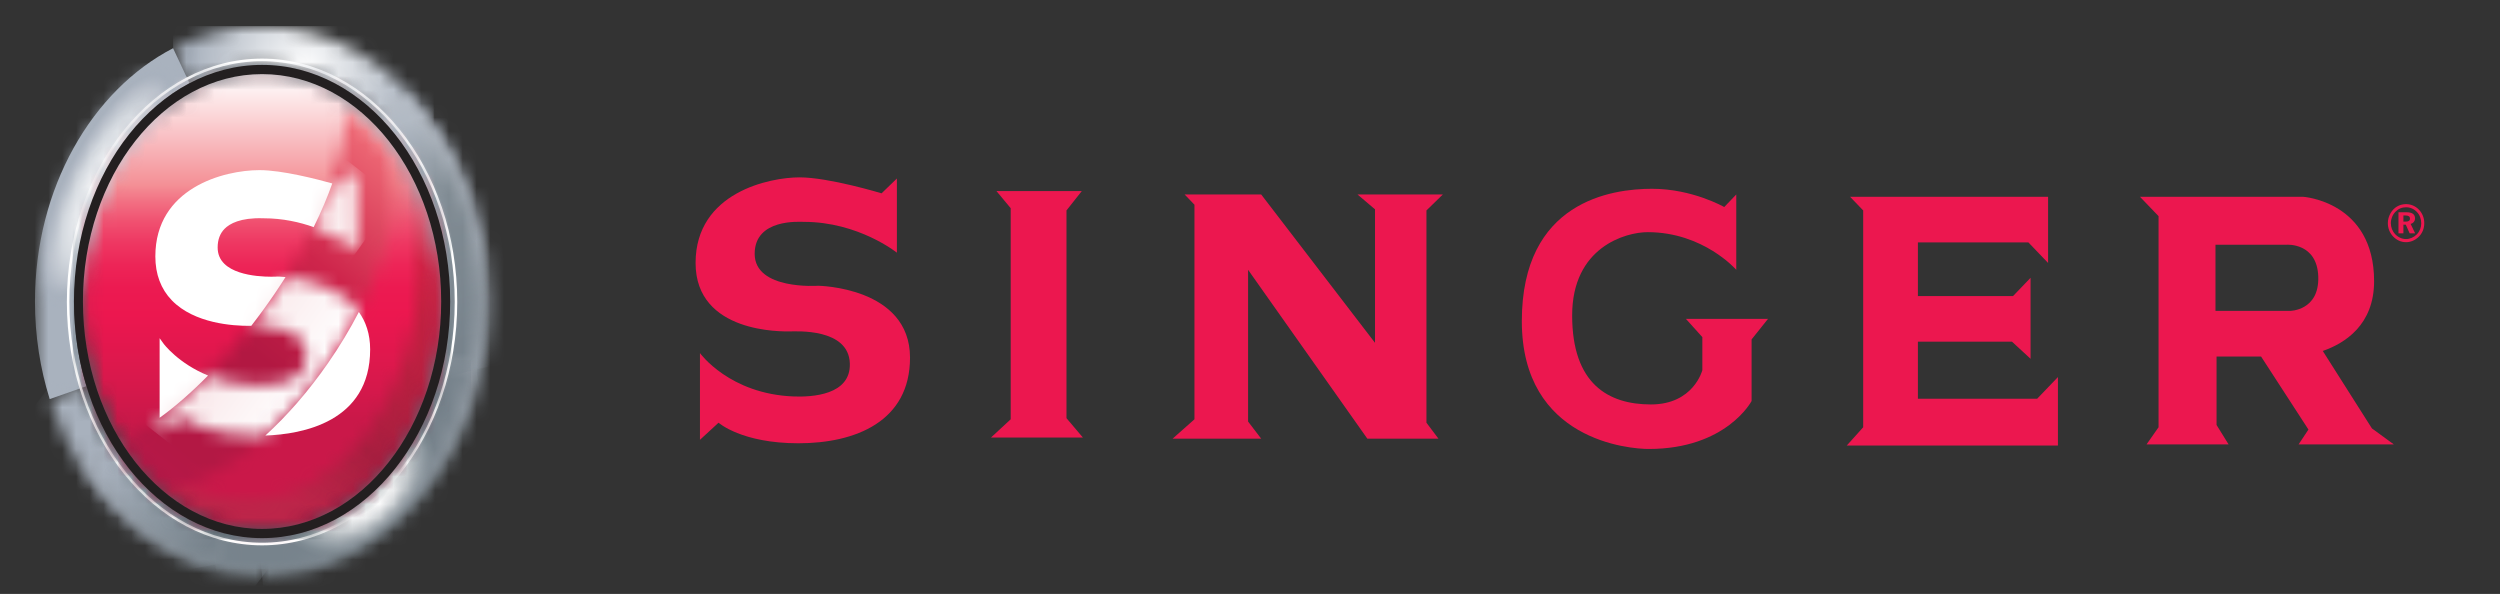<svg width="181" height="43" viewBox="0 0 181 43" fill="none" xmlns="http://www.w3.org/2000/svg">
<rect x="0" y="0" width="181" height="43" fill="#333333" stroke="none"/>
<g clip-path="url(#clip0_8115_3285)">
<g clip-path="url(#clip1_8115_3285)">
<mask id="mask0_8115_3285" style="mask-type:luminance" maskUnits="userSpaceOnUse" x="0" y="0" width="181" height="43">
<path d="M180.495 0.788H0.505V42.554H180.495V0.788Z" fill="white"/>
</mask>
<g mask="url(#mask0_8115_3285)">
<mask id="mask1_8115_3285" style="mask-type:luminance" maskUnits="userSpaceOnUse" x="2" y="1" width="176" height="42">
<path d="M177.451 1.654H2.508V42.586H177.451V1.654Z" fill="white"/>
</mask>
<g mask="url(#mask1_8115_3285)">
<path d="M59.232 20.689C59.232 20.689 54.638 21.022 54.638 18.377C54.638 15.816 57.885 16.063 58.201 16.063C62.162 16.063 64.935 18.295 64.935 18.295V12.924L63.825 13.997C63.825 13.997 60.022 12.841 57.885 12.841C55.746 12.841 50.36 13.914 50.36 19.038C50.36 24.161 56.697 23.994 57.171 23.994C57.647 23.994 61.44 23.747 61.528 26.309C61.608 28.622 58.755 28.749 57.488 28.705C52.814 28.539 50.677 25.563 50.677 25.563V31.843L52.023 30.604C52.023 30.604 53.686 32.093 57.805 32.093C61.925 32.093 65.885 30.52 65.885 25.896C65.886 20.773 59.232 20.689 59.232 20.689Z" fill="#EC174F"/>
</g>
<mask id="mask2_8115_3285" style="mask-type:luminance" maskUnits="userSpaceOnUse" x="2" y="1" width="176" height="42">
<path d="M177.451 1.654H2.508V42.586H177.451V1.654Z" fill="white"/>
</mask>
<g mask="url(#mask2_8115_3285)">
<path d="M77.213 15.237L78.322 13.833H72.143L73.175 15.073V30.356L71.747 31.677H78.401L77.213 30.275V15.237Z" fill="#EC174F"/>
</g>
<mask id="mask3_8115_3285" style="mask-type:luminance" maskUnits="userSpaceOnUse" x="2" y="1" width="176" height="42">
<path d="M177.451 1.654H2.508V42.586H177.451V1.654Z" fill="white"/>
</mask>
<g mask="url(#mask3_8115_3285)">
<path d="M104.46 14.081H98.285L99.551 15.155V24.821L91.311 14.081H85.768L86.479 14.822V30.357L84.895 31.761H91.311L90.361 30.52V19.534L98.997 31.761H104.144L103.274 30.604V15.237L104.46 14.081Z" fill="#EC174F"/>
</g>
<mask id="mask4_8115_3285" style="mask-type:luminance" maskUnits="userSpaceOnUse" x="2" y="1" width="176" height="42">
<path d="M177.451 1.654H2.508V42.586H177.451V1.654Z" fill="white"/>
</mask>
<g mask="url(#mask4_8115_3285)">
<path d="M123.25 24.407V26.803C123.25 26.803 122.616 29.282 119.527 29.282C116.439 29.282 113.824 27.793 113.824 22.836C113.824 17.882 117.706 16.808 119.29 16.808C123.329 16.808 125.706 19.534 125.706 19.534V14.081L124.834 14.99C124.834 14.99 122.538 13.668 119.608 13.668C116.676 13.668 110.18 14.577 110.18 23.251C110.18 31.927 118.023 32.505 119.369 32.505C124.995 32.505 126.815 29.034 126.815 29.034V24.573L128.003 23.087H122.061L123.25 24.407Z" fill="#EC174F"/>
</g>
<mask id="mask5_8115_3285" style="mask-type:luminance" maskUnits="userSpaceOnUse" x="2" y="1" width="176" height="42">
<path d="M177.451 1.654H2.508V42.586H177.451V1.654Z" fill="white"/>
</mask>
<g mask="url(#mask5_8115_3285)">
<path d="M138.856 28.87V24.738H145.669L147.013 25.977V20.113L145.744 21.434H138.856V17.551H146.856L148.281 19.037V14.246H133.945L134.895 15.237V30.933L133.707 32.256H148.994V27.3L147.489 28.87H138.856Z" fill="#EC174F"/>
</g>
<mask id="mask6_8115_3285" style="mask-type:luminance" maskUnits="userSpaceOnUse" x="2" y="1" width="176" height="42">
<path d="M177.451 1.654H2.508V42.586H177.451V1.654Z" fill="white"/>
</mask>
<g mask="url(#mask6_8115_3285)">
<path d="M165.786 22.509H160.401V17.718H165.548C165.548 17.718 167.762 17.552 167.843 20.029C167.924 22.509 165.786 22.509 165.786 22.509ZM173.312 32.174L171.727 31.017L168.169 25.409C169.784 24.848 171.885 23.514 171.885 20.358C171.885 14.576 166.735 14.246 166.735 14.246H154.933L156.28 15.65V30.932L155.41 32.174H161.349L160.479 30.768V25.811H163.701L167.131 31.099L166.418 32.174H173.312Z" fill="#EC174F"/>
</g>
<mask id="mask7_8115_3285" style="mask-type:luminance" maskUnits="userSpaceOnUse" x="2" y="1" width="176" height="42">
<path d="M177.451 1.654H2.508V42.586H177.451V1.654Z" fill="white"/>
</mask>
<g mask="url(#mask7_8115_3285)">
<path fill-rule="evenodd" clip-rule="evenodd" d="M174.195 14.778C173.718 14.778 173.307 15.024 173.072 15.442C172.941 15.673 172.88 15.911 172.88 16.158C172.88 16.514 173.01 16.855 173.258 17.117C173.512 17.387 173.841 17.534 174.195 17.534C174.537 17.534 174.871 17.393 175.128 17.132C175.38 16.879 175.517 16.538 175.517 16.159C175.517 15.791 175.386 15.451 175.143 15.193C174.889 14.923 174.557 14.778 174.195 14.778ZM174.197 15.007C174.504 15.007 174.77 15.123 174.986 15.351C175.193 15.57 175.298 15.848 175.298 16.177C175.298 16.473 175.182 16.76 174.975 16.97C174.756 17.186 174.481 17.307 174.195 17.307C173.903 17.307 173.625 17.181 173.414 16.958C173.206 16.741 173.097 16.457 173.097 16.154C173.097 15.851 173.217 15.555 173.432 15.331C173.638 15.116 173.9 15.007 174.197 15.007ZM173.649 15.366V16.894H174.006V16.267H174.18L174.459 16.894H174.855L174.529 16.211C174.728 16.158 174.848 16.007 174.848 15.806C174.848 15.514 174.641 15.367 174.223 15.367H173.649V15.366ZM174.006 15.601H174.162C174.375 15.601 174.481 15.67 174.481 15.829C174.481 15.98 174.382 16.044 174.18 16.044H174.006V15.601Z" fill="#EC174F"/>
</g>
<mask id="mask8_8115_3285" style="mask-type:luminance" maskUnits="userSpaceOnUse" x="2" y="1" width="176" height="42">
<path d="M177.451 1.654H2.508V42.586H177.451V1.654Z" fill="white"/>
</mask>
<g mask="url(#mask8_8115_3285)">
<path d="M5.36 21.828C5.36 14.726 8.814 8.62 13.721 6.03L12.531 3.489C6.657 6.533 2.531 13.607 2.531 21.828C2.531 24.315 2.909 26.698 3.599 28.894L6.262 27.96C5.679 26.056 5.36 23.988 5.36 21.828Z" fill="#A9B2BE"/>
</g>
<mask id="mask9_8115_3285" style="mask-type:luminance" maskUnits="userSpaceOnUse" x="12" y="1" width="20" height="10">
<path d="M12.53 3.489L13.72 6.03C15.338 5.177 17.113 4.703 18.974 4.703C22.882 4.703 26.414 6.789 28.898 10.119L31.403 8.791C28.385 4.568 23.933 1.893 18.974 1.893C16.688 1.893 14.51 2.463 12.53 3.489Z" fill="white"/>
</mask>
<g mask="url(#mask9_8115_3285)">
<path d="M31.403 1.893H12.53V10.119H31.403V1.893Z" fill="url(#paint0_radial_8115_3285)"/>
</g>
<mask id="mask10_8115_3285" style="mask-type:luminance" maskUnits="userSpaceOnUse" x="3" y="5" width="10" height="17">
<path d="M5.064 12.069C2.983 16.523 2.508 20.749 4.006 21.511C5.502 22.271 8.402 19.277 10.483 14.824C12.565 10.37 13.039 6.143 11.541 5.382C11.385 5.304 11.213 5.265 11.028 5.265C9.447 5.266 6.927 8.083 5.064 12.069Z" fill="white"/>
</mask>
<g mask="url(#mask10_8115_3285)">
<path d="M4.53 0.94L19.46 8.53L11.018 26.597L-3.912 19.007L4.53 0.94Z" fill="url(#paint1_radial_8115_3285)"/>
</g>
<mask id="mask11_8115_3285" style="mask-type:luminance" maskUnits="userSpaceOnUse" x="18" y="8" width="18" height="34">
<path d="M28.899 10.119C31.185 13.185 32.588 17.304 32.588 21.828C32.588 31.269 26.484 38.95 18.98 38.955V41.762V41.765C28.045 41.762 35.417 32.819 35.417 21.827C35.417 16.848 33.903 12.287 31.404 8.79L28.899 10.119Z" fill="white"/>
</mask>
<g mask="url(#mask11_8115_3285)">
<path d="M19.173 43.621L15.596 9.178L35.225 6.936L38.801 41.38L19.173 43.621Z" fill="url(#paint2_linear_8115_3285)"/>
</g>
<mask id="mask12_8115_3285" style="mask-type:luminance" maskUnits="userSpaceOnUse" x="3" y="27" width="16" height="15">
<path d="M3.598 28.894C5.955 36.411 11.957 41.766 18.974 41.766H18.98V38.955H18.974C13.183 38.955 8.227 34.385 6.261 27.961L3.598 28.894Z" fill="white"/>
</mask>
<g mask="url(#mask12_8115_3285)">
<path d="M12.971 49.637L-2.825 36.374L9.606 20.09L25.402 33.353L12.971 49.637Z" fill="url(#paint3_linear_8115_3285)"/>
</g>
<path d="M21.222 38.558H17.352V40.555H21.222V38.558Z" fill="#838C94"/>
<mask id="mask13_8115_3285" style="mask-type:luminance" maskUnits="userSpaceOnUse" x="27" y="6" width="8" height="21">
<path d="M27.284 9.06C30.242 12.098 32.134 16.718 32.134 21.887C32.134 23.325 31.988 24.719 31.712 26.055L34.374 26.655C34.695 25.128 34.866 23.53 34.866 21.887C34.866 15.873 32.582 10.496 29.012 6.958L27.284 9.06Z" fill="white"/>
</mask>
<g mask="url(#mask13_8115_3285)">
<path d="M27.513 28.015L24.073 7.552L34.639 5.598L38.08 26.061L27.513 28.015Z" fill="url(#paint4_linear_8115_3285)"/>
</g>
<mask id="mask14_8115_3285" style="mask-type:luminance" maskUnits="userSpaceOnUse" x="15" y="26" width="20" height="16">
<path d="M18.974 38.441C18.082 38.441 17.212 38.328 16.371 38.114L15.632 40.726C16.709 41.008 17.827 41.156 18.974 41.156C26.38 41.156 32.621 34.982 34.375 26.654L31.712 26.054C30.239 33.17 25.087 38.441 18.974 38.441Z" fill="white"/>
</mask>
<g mask="url(#mask14_8115_3285)">
<path d="M16.197 44.519L13.168 26.509L33.809 22.692L36.837 40.702L16.197 44.519Z" fill="url(#paint5_linear_8115_3285)"/>
</g>
<mask id="mask15_8115_3285" style="mask-type:luminance" maskUnits="userSpaceOnUse" x="6" y="32" width="11" height="9">
<path d="M6.388 33.641C8.645 37.185 11.896 39.754 15.631 40.726L16.37 38.114C13.234 37.32 10.496 35.115 8.595 32.052L6.388 33.641Z" fill="white"/>
</mask>
<g mask="url(#mask15_8115_3285)">
<path d="M6.689 42.516L4.974 32.313L16.07 30.262L17.785 40.464L6.689 42.516Z" fill="url(#paint6_linear_8115_3285)"/>
</g>
<mask id="mask16_8115_3285" style="mask-type:luminance" maskUnits="userSpaceOnUse" x="27" y="6" width="8" height="21">
<path d="M27.298 9.028C30.262 12.072 32.158 16.703 32.158 21.88C32.158 23.322 32.012 24.722 31.736 26.056L34.099 26.66C34.42 25.129 34.699 23.529 34.699 21.88C34.699 15.522 32.61 10.466 29.03 6.922L27.298 9.028Z" fill="white"/>
</mask>
<g mask="url(#mask16_8115_3285)">
<path d="M27.793 28.602L22.592 8.245L34.203 4.982L39.404 25.338L27.793 28.602Z" fill="url(#paint7_linear_8115_3285)"/>
</g>
<mask id="mask17_8115_3285" style="mask-type:luminance" maskUnits="userSpaceOnUse" x="15" y="26" width="20" height="16">
<path d="M31.735 26.057C30.259 33.191 25.095 38.47 18.97 38.47C18.077 38.47 17.205 38.357 16.361 38.144L15.619 40.761C16.7 41.041 17.82 41.193 18.97 41.193C26.393 41.193 32.34 35.004 34.098 26.66L31.738 26.057H31.735Z" fill="white"/>
</mask>
<g mask="url(#mask17_8115_3285)">
<path d="M34.098 26.057H15.619V41.193H34.098V26.057Z" fill="url(#paint8_radial_8115_3285)"/>
</g>
<mask id="mask18_8115_3285" style="mask-type:luminance" maskUnits="userSpaceOnUse" x="6" y="32" width="11" height="9">
<path d="M6.356 33.661C8.619 37.212 11.877 39.787 15.619 40.761L16.359 38.144C13.216 37.346 10.473 35.139 8.568 32.069L6.356 33.661Z" fill="white"/>
</mask>
<g mask="url(#mask18_8115_3285)">
<path d="M12.796 45.785L2.388 37.665L9.92 27.046L20.329 35.167L12.796 45.785Z" fill="url(#paint9_linear_8115_3285)"/>
</g>
<mask id="mask19_8115_3285" style="mask-type:luminance" maskUnits="userSpaceOnUse" x="2" y="1" width="176" height="42">
<path d="M177.451 1.654H2.508V42.586H177.451V1.654Z" fill="white"/>
</mask>
<g mask="url(#mask19_8115_3285)">
<g opacity="0.4">
<mask id="mask20_8115_3285" style="mask-type:luminance" maskUnits="userSpaceOnUse" x="4" y="4" width="30" height="36">
<g opacity="0.4">
<path d="M33.194 4.147H4.753V39.578H33.194V4.147Z" fill="white"/>
</g>
</mask>
<g mask="url(#mask20_8115_3285)">
<mask id="mask21_8115_3285" style="mask-type:luminance" maskUnits="userSpaceOnUse" x="4" y="4" width="30" height="36">
<g opacity="0.4">
<path d="M33.197 4.147H4.75V39.578H33.197V4.147Z" fill="white"/>
</g>
</mask>
<g mask="url(#mask21_8115_3285)">
<path d="M18.973 4.147C11.13 4.147 4.749 12.093 4.749 21.861C4.749 31.63 11.13 39.578 18.973 39.578C26.816 39.578 33.196 31.629 33.196 21.861C33.197 12.093 26.816 4.147 18.973 4.147ZM18.973 39.197C11.332 39.197 5.114 31.421 5.114 21.861C5.114 12.303 11.332 4.528 18.973 4.528C26.615 4.528 32.831 12.303 32.831 21.861C32.831 31.42 26.616 39.197 18.973 39.197Z" fill="white"/>
</g>
</g>
</g>
</g>
<mask id="mask22_8115_3285" style="mask-type:luminance" maskUnits="userSpaceOnUse" x="2" y="1" width="176" height="42">
<path d="M177.451 1.654H2.508V42.586H177.451V1.654Z" fill="white"/>
</mask>
<g mask="url(#mask22_8115_3285)">
<path d="M18.973 39.291C11.281 39.291 5.023 31.473 5.023 21.861C5.023 12.251 11.281 4.433 18.973 4.433C26.664 4.433 32.922 12.251 32.922 21.861C32.923 31.472 26.665 39.291 18.973 39.291ZM33.105 21.861C33.105 12.146 26.766 4.243 18.973 4.243C11.18 4.243 4.841 12.147 4.841 21.861C4.841 31.577 11.18 39.482 18.973 39.482C26.766 39.481 33.105 31.577 33.105 21.861Z" fill="white"/>
</g>
<mask id="mask23_8115_3285" style="mask-type:luminance" maskUnits="userSpaceOnUse" x="5" y="5" width="28" height="34">
<path d="M5.893 21.829C5.893 30.988 11.761 38.435 18.974 38.435C26.186 38.435 32.054 30.988 32.054 21.829C32.054 12.672 26.187 5.223 18.974 5.223C11.76 5.223 5.893 12.673 5.893 21.829Z" fill="white"/>
</mask>
<g mask="url(#mask23_8115_3285)">
<path d="M32.053 5.224H5.892V38.437H32.053V5.224Z" fill="url(#paint10_linear_8115_3285)"/>
</g>
<mask id="mask24_8115_3285" style="mask-type:luminance" maskUnits="userSpaceOnUse" x="8" y="9" width="24" height="30">
<path d="M30.247 19.769C30.247 28.849 24.664 36.235 17.802 36.235C14.489 36.235 11.358 34.51 9.071 31.709L8.69 31.863C11.092 35.764 14.923 38.283 19.084 38.283C26.171 38.283 31.938 30.963 31.938 21.962C31.938 17.233 30.545 12.97 28.006 9.987C29.538 12.723 30.247 16.107 30.247 19.769Z" fill="white"/>
</mask>
<g mask="url(#mask24_8115_3285)">
<path d="M-4.076 28.708L16.556 -1.549L44.704 19.56L24.071 49.817L-4.076 28.708Z" fill="url(#paint11_linear_8115_3285)"/>
</g>
<mask id="mask25_8115_3285" style="mask-type:luminance" maskUnits="userSpaceOnUse" x="8" y="8" width="21" height="28">
<path d="M24.966 8.394C25.201 11.37 23.07 16.907 19.102 22.377C15.404 27.476 11.235 31.084 8.396 31.927C9.267 33.282 10.331 34.375 11.476 35.498C14.899 35.498 19.839 31.93 23.75 26.286C27.615 20.71 29.322 14.775 28.327 11.365C28.327 11.365 27.251 9.599 25.377 8.216C25.377 8.216 25.222 8.079 25.101 8.079C25.015 8.078 24.946 8.148 24.966 8.394Z" fill="white"/>
</mask>
<g mask="url(#mask25_8115_3285)">
<path d="M41.902 18.061L21.704 46.057L-4.184 25.516L16.014 -2.481L41.902 18.061Z" fill="url(#paint12_linear_8115_3285)"/>
</g>
<mask id="mask26_8115_3285" style="mask-type:luminance" maskUnits="userSpaceOnUse" x="5" y="5" width="28" height="34">
<path d="M6.096 21.829C6.096 12.804 11.872 5.462 18.973 5.462C26.074 5.462 31.85 12.804 31.85 21.829C31.85 30.856 26.074 38.197 18.973 38.197C11.872 38.197 6.096 30.856 6.096 21.829ZM5.755 21.829C5.755 31.083 11.684 38.609 18.974 38.609C26.262 38.609 32.191 31.083 32.191 21.829C32.191 12.575 26.262 5.05 18.974 5.05C11.684 5.05 5.755 12.576 5.755 21.829Z" fill="white"/>
</mask>
<g mask="url(#mask26_8115_3285)">
<path d="M32.191 5.05H5.755V38.61H32.191V5.05Z" fill="url(#paint13_linear_8115_3285)"/>
</g>
<mask id="mask27_8115_3285" style="mask-type:luminance" maskUnits="userSpaceOnUse" x="5" y="4" width="28" height="36">
<path d="M5.755 21.829C5.755 12.575 11.684 5.05 18.975 5.05C26.263 5.05 32.192 12.576 32.192 21.829C32.192 31.083 26.263 38.61 18.975 38.61C11.684 38.61 5.755 31.083 5.755 21.829ZM5.263 21.656V22.003C5.336 31.422 11.46 39.056 18.974 39.056C26.533 39.056 32.684 31.328 32.684 21.829C32.684 12.33 26.534 4.603 18.974 4.603C11.46 4.603 5.337 12.237 5.263 21.656Z" fill="white"/>
</mask>
<g mask="url(#mask27_8115_3285)">
<path d="M32.684 4.603H5.263V39.056H32.684V4.603Z" fill="url(#paint14_linear_8115_3285)"/>
</g>
<mask id="mask28_8115_3285" style="mask-type:luminance" maskUnits="userSpaceOnUse" x="2" y="1" width="176" height="42">
<path d="M177.451 1.654H2.508V42.586H177.451V1.654Z" fill="white"/>
</mask>
<g mask="url(#mask28_8115_3285)">
<path d="M18.974 4.698C11.463 4.698 5.354 12.383 5.354 21.828C5.354 31.276 11.462 38.961 18.974 38.961C26.484 38.961 32.593 31.276 32.593 21.828C32.593 12.383 26.484 4.698 18.974 4.698ZM18.974 38.294C11.821 38.294 6.004 30.91 6.004 21.828C6.004 12.75 11.821 5.365 18.974 5.365C26.125 5.365 31.942 12.751 31.942 21.828C31.942 30.91 26.125 38.294 18.974 38.294Z" fill="#231F20"/>
</g>
<mask id="mask29_8115_3285" style="mask-type:luminance" maskUnits="userSpaceOnUse" x="2" y="1" width="176" height="42">
<path d="M177.451 1.654H2.508V42.586H177.451V1.654Z" fill="white"/>
</mask>
<g mask="url(#mask29_8115_3285)">
<path d="M11.837 24.874L11.557 24.485V30.248C12.67 29.449 13.858 28.414 15.064 27.189C12.894 26.302 11.851 24.895 11.837 24.874Z" fill="white"/>
</g>
<mask id="mask30_8115_3285" style="mask-type:luminance" maskUnits="userSpaceOnUse" x="2" y="1" width="176" height="42">
<path d="M177.451 1.654H2.508V42.586H177.451V1.654Z" fill="white"/>
</mask>
<g mask="url(#mask30_8115_3285)">
<path d="M20.672 20.061C20.335 20.027 20.127 20.023 20.114 20.023H20.102C20.076 20.025 17.381 20.205 16.247 19.102C15.918 18.779 15.758 18.39 15.758 17.914C15.758 17.358 15.926 16.904 16.259 16.565C16.628 16.192 17.407 15.755 19.018 15.802L19.102 15.804C20.472 15.804 21.7 16.085 22.711 16.443C23.255 15.339 23.705 14.277 24.057 13.282C22.932 12.966 20.416 12.317 18.791 12.317C16.181 12.317 11.247 13.622 11.247 18.562C11.247 19.853 11.648 20.923 12.438 21.742C14.069 23.432 16.904 23.597 18.047 23.59C18.079 23.59 18.159 23.588 18.193 23.588C18.499 23.193 18.803 22.79 19.104 22.375C19.664 21.604 20.187 20.83 20.672 20.061Z" fill="white"/>
</g>
<mask id="mask31_8115_3285" style="mask-type:luminance" maskUnits="userSpaceOnUse" x="2" y="1" width="176" height="42">
<path d="M177.451 1.654H2.508V42.586H177.451V1.654Z" fill="white"/>
</mask>
<g mask="url(#mask31_8115_3285)">
<path d="M23.751 26.286C22.333 28.333 20.779 30.102 19.212 31.532C21.838 31.444 26.799 30.575 26.799 25.297C26.799 24.169 26.48 23.284 25.981 22.588C25.346 23.817 24.602 25.06 23.751 26.286Z" fill="white"/>
</g>
<mask id="mask32_8115_3285" style="mask-type:luminance" maskUnits="userSpaceOnUse" x="22" y="12" width="4" height="7">
<path d="M25.603 12.442C25.603 12.442 24.693 13.325 24.579 13.434C24.494 13.409 24.309 13.354 24.055 13.284C23.702 14.279 23.252 15.341 22.708 16.445C24.49 17.075 25.597 17.948 25.615 17.962L25.864 18.164V12.19L25.603 12.442Z" fill="white"/>
</mask>
<g mask="url(#mask32_8115_3285)">
<path d="M24.741 19.747L19.981 16.035L23.834 10.605L28.593 14.318L24.741 19.747Z" fill="url(#paint15_linear_8115_3285)"/>
</g>
<mask id="mask33_8115_3285" style="mask-type:luminance" maskUnits="userSpaceOnUse" x="11" y="20" width="15" height="12">
<path d="M19.102 22.376C18.802 22.791 18.497 23.194 18.191 23.589H18.209C20.778 23.532 22.16 24.265 22.21 25.708C22.229 26.243 22.074 26.686 21.749 27.025C20.957 27.853 19.313 27.922 18.403 27.891C17.084 27.845 15.974 27.561 15.062 27.188C13.857 28.415 12.669 29.449 11.556 30.248V31.495C11.556 31.495 12.876 30.279 13.04 30.128C13.467 30.448 15.175 31.54 18.711 31.54C18.864 31.54 19.032 31.537 19.211 31.531C20.779 30.102 22.333 28.332 23.75 26.285C24.599 25.059 25.345 23.817 25.98 22.587C24.601 20.661 21.851 20.18 20.67 20.061C20.186 20.829 19.663 21.604 19.102 22.376Z" fill="white"/>
</mask>
<g mask="url(#mask33_8115_3285)">
<path d="M20.841 38.786L6.314 27.451L16.695 12.818L31.222 24.152L20.841 38.786Z" fill="url(#paint16_linear_8115_3285)"/>
</g>
</g>
</g>
</g>
<defs>
<radialGradient id="paint0_radial_8115_3285" cx="0" cy="0" r="1" gradientUnits="userSpaceOnUse" gradientTransform="translate(21.995 4.946) scale(8.273 8.629)">
<stop stop-color="white"/>
<stop offset="1" stop-color="#A8B1BD"/>
</radialGradient>
<radialGradient id="paint1_radial_8115_3285" cx="0" cy="0" r="1" gradientUnits="userSpaceOnUse" gradientTransform="translate(7.761 13.45) rotate(26.945) scale(3.04 8.897)">
<stop stop-color="white"/>
<stop offset="0.194" stop-color="#FAFBFB"/>
<stop offset="0.422" stop-color="#ECEEF1"/>
<stop offset="0.667" stop-color="#D4D9DF"/>
<stop offset="0.921" stop-color="#B4BBC6"/>
<stop offset="1" stop-color="#A8B1BD"/>
</radialGradient>
<linearGradient id="paint2_linear_8115_3285" x1="28.683" y1="39.562" x2="25.267" y2="9.658" gradientUnits="userSpaceOnUse">
<stop stop-color="#808B93"/>
<stop offset="0.475" stop-color="#96A0AA"/>
<stop offset="0.798" stop-color="#A8B1BD"/>
<stop offset="1" stop-color="#A8B1BD"/>
</linearGradient>
<linearGradient id="paint3_linear_8115_3285" x1="17.832" y1="40.366" x2="4.776" y2="30.399" gradientUnits="userSpaceOnUse">
<stop stop-color="#808B93"/>
<stop offset="0.215" stop-color="#87919A"/>
<stop offset="0.525" stop-color="#99A2AD"/>
<stop offset="0.727" stop-color="#A8B1BD"/>
<stop offset="1" stop-color="#A8B1BD"/>
</linearGradient>
<linearGradient id="paint4_linear_8115_3285" x1="34.709" y1="38.481" x2="27.735" y2="0.772" gradientUnits="userSpaceOnUse">
<stop stop-color="#838C94"/>
<stop offset="0.363" stop-color="#9BA1A9"/>
<stop offset="0.798" stop-color="#BCC0C6"/>
<stop offset="0.905" stop-color="#CBD0D6"/>
<stop offset="1" stop-color="#D3D8DE"/>
</linearGradient>
<linearGradient id="paint5_linear_8115_3285" x1="26.077" y1="40.056" x2="19.112" y2="2.39" gradientUnits="userSpaceOnUse">
<stop stop-color="#838C94"/>
<stop offset="0.363" stop-color="#9BA1A9"/>
<stop offset="0.798" stop-color="#BCC0C6"/>
<stop offset="0.899" stop-color="#CACDD4"/>
<stop offset="1" stop-color="#D2D5DC"/>
</linearGradient>
<linearGradient id="paint6_linear_8115_3285" x1="12.424" y1="42.592" x2="5.448" y2="4.867" gradientUnits="userSpaceOnUse">
<stop stop-color="#838C94"/>
<stop offset="0.363" stop-color="#9BA1A9"/>
<stop offset="0.798" stop-color="#BCC0C6"/>
<stop offset="0.899" stop-color="#CACDD4"/>
<stop offset="1" stop-color="#D2D5DC"/>
</linearGradient>
<linearGradient id="paint7_linear_8115_3285" x1="33.231" y1="25.511" x2="28.501" y2="8.677" gradientUnits="userSpaceOnUse">
<stop stop-color="#77838C"/>
<stop offset="0.02" stop-color="#77838C"/>
<stop offset="0.639" stop-color="#808B93"/>
<stop offset="0.98" stop-color="#B2BAC4"/>
<stop offset="1" stop-color="#B2BAC4"/>
</linearGradient>
<radialGradient id="paint8_radial_8115_3285" cx="0" cy="0" r="1" gradientUnits="userSpaceOnUse" gradientTransform="translate(24.856 33.627) scale(8.307 8.665)">
<stop stop-color="#D2D5DC"/>
<stop offset="0.449" stop-color="white"/>
<stop offset="0.479" stop-color="#F0F1F2"/>
<stop offset="0.586" stop-color="#BCC2C6"/>
<stop offset="0.678" stop-color="#96A0A7"/>
<stop offset="0.753" stop-color="#7F8B93"/>
<stop offset="0.8" stop-color="#77838C"/>
<stop offset="1" stop-color="#77838C"/>
</radialGradient>
<linearGradient id="paint9_linear_8115_3285" x1="15.22" y1="39.431" x2="7.491" y2="33.948" gradientUnits="userSpaceOnUse">
<stop stop-color="#77838C"/>
<stop offset="0.516" stop-color="#8E99A3"/>
<stop offset="0.995" stop-color="#A8B1BD"/>
<stop offset="1" stop-color="#A8B1BD"/>
</linearGradient>
<linearGradient id="paint10_linear_8115_3285" x1="18.97" y1="5.393" x2="18.97" y2="30.319" gradientUnits="userSpaceOnUse">
<stop stop-color="white"/>
<stop offset="0.322" stop-color="#F48F95"/>
<stop offset="0.369" stop-color="#F27083"/>
<stop offset="0.428" stop-color="#F05070"/>
<stop offset="0.49" stop-color="#EE3762"/>
<stop offset="0.553" stop-color="#ED2557"/>
<stop offset="0.621" stop-color="#EC1A51"/>
<stop offset="0.7" stop-color="#EC174F"/>
<stop offset="0.916" stop-color="#D5184B"/>
<stop offset="1" stop-color="#CA1849"/>
</linearGradient>
<linearGradient id="paint11_linear_8115_3285" x1="12.31" y1="35.88" x2="30.527" y2="11.589" gradientUnits="userSpaceOnUse">
<stop stop-color="#BC2549"/>
<stop offset="0.164" stop-color="#BC2549"/>
<stop offset="0.366" stop-color="#A71E3F"/>
<stop offset="0.798" stop-color="#C92140"/>
<stop offset="1" stop-color="#EAACB9"/>
</linearGradient>
<linearGradient id="paint12_linear_8115_3285" x1="27.329" y1="10.017" x2="9.804" y2="32.104" gradientUnits="userSpaceOnUse">
<stop stop-color="#EF6C77"/>
<stop offset="0.344" stop-color="#CE254B"/>
<stop offset="0.628" stop-color="#B21842"/>
<stop offset="0.93" stop-color="#B31844"/>
<stop offset="1" stop-color="#B51847"/>
</linearGradient>
<linearGradient id="paint13_linear_8115_3285" x1="18.974" y1="5.499" x2="18.974" y2="38.143" gradientUnits="userSpaceOnUse">
<stop stop-color="#F0C9D0"/>
<stop offset="0.503" stop-color="#A8314F"/>
<stop offset="1" stop-color="#761336"/>
</linearGradient>
<linearGradient id="paint14_linear_8115_3285" x1="18.977" y1="38.993" x2="18.977" y2="4.298" gradientUnits="userSpaceOnUse">
<stop stop-color="#445459"/>
<stop offset="0.12" stop-color="#4B5A60"/>
<stop offset="0.294" stop-color="#5E6C73"/>
<stop offset="0.5" stop-color="#7D8992"/>
<stop offset="0.727" stop-color="#A8B1BD"/>
<stop offset="1" stop-color="#A8B1BD"/>
</linearGradient>
<linearGradient id="paint15_linear_8115_3285" x1="29.316" y1="19.123" x2="23.434" y2="14.951" gradientUnits="userSpaceOnUse">
<stop stop-color="white"/>
<stop offset="1" stop-color="#F9E8EA"/>
</linearGradient>
<linearGradient id="paint16_linear_8115_3285" x1="22.486" y1="28.72" x2="16.575" y2="24.526" gradientUnits="userSpaceOnUse">
<stop stop-color="white"/>
<stop offset="1" stop-color="#F9E8EA"/>
</linearGradient>
<clipPath id="clip0_8115_3285">
<rect width="181" height="42.76" fill="white"/>
</clipPath>
<clipPath id="clip1_8115_3285">
<rect width="181" height="42.76" fill="white"/>
</clipPath>
</defs>
</svg>
